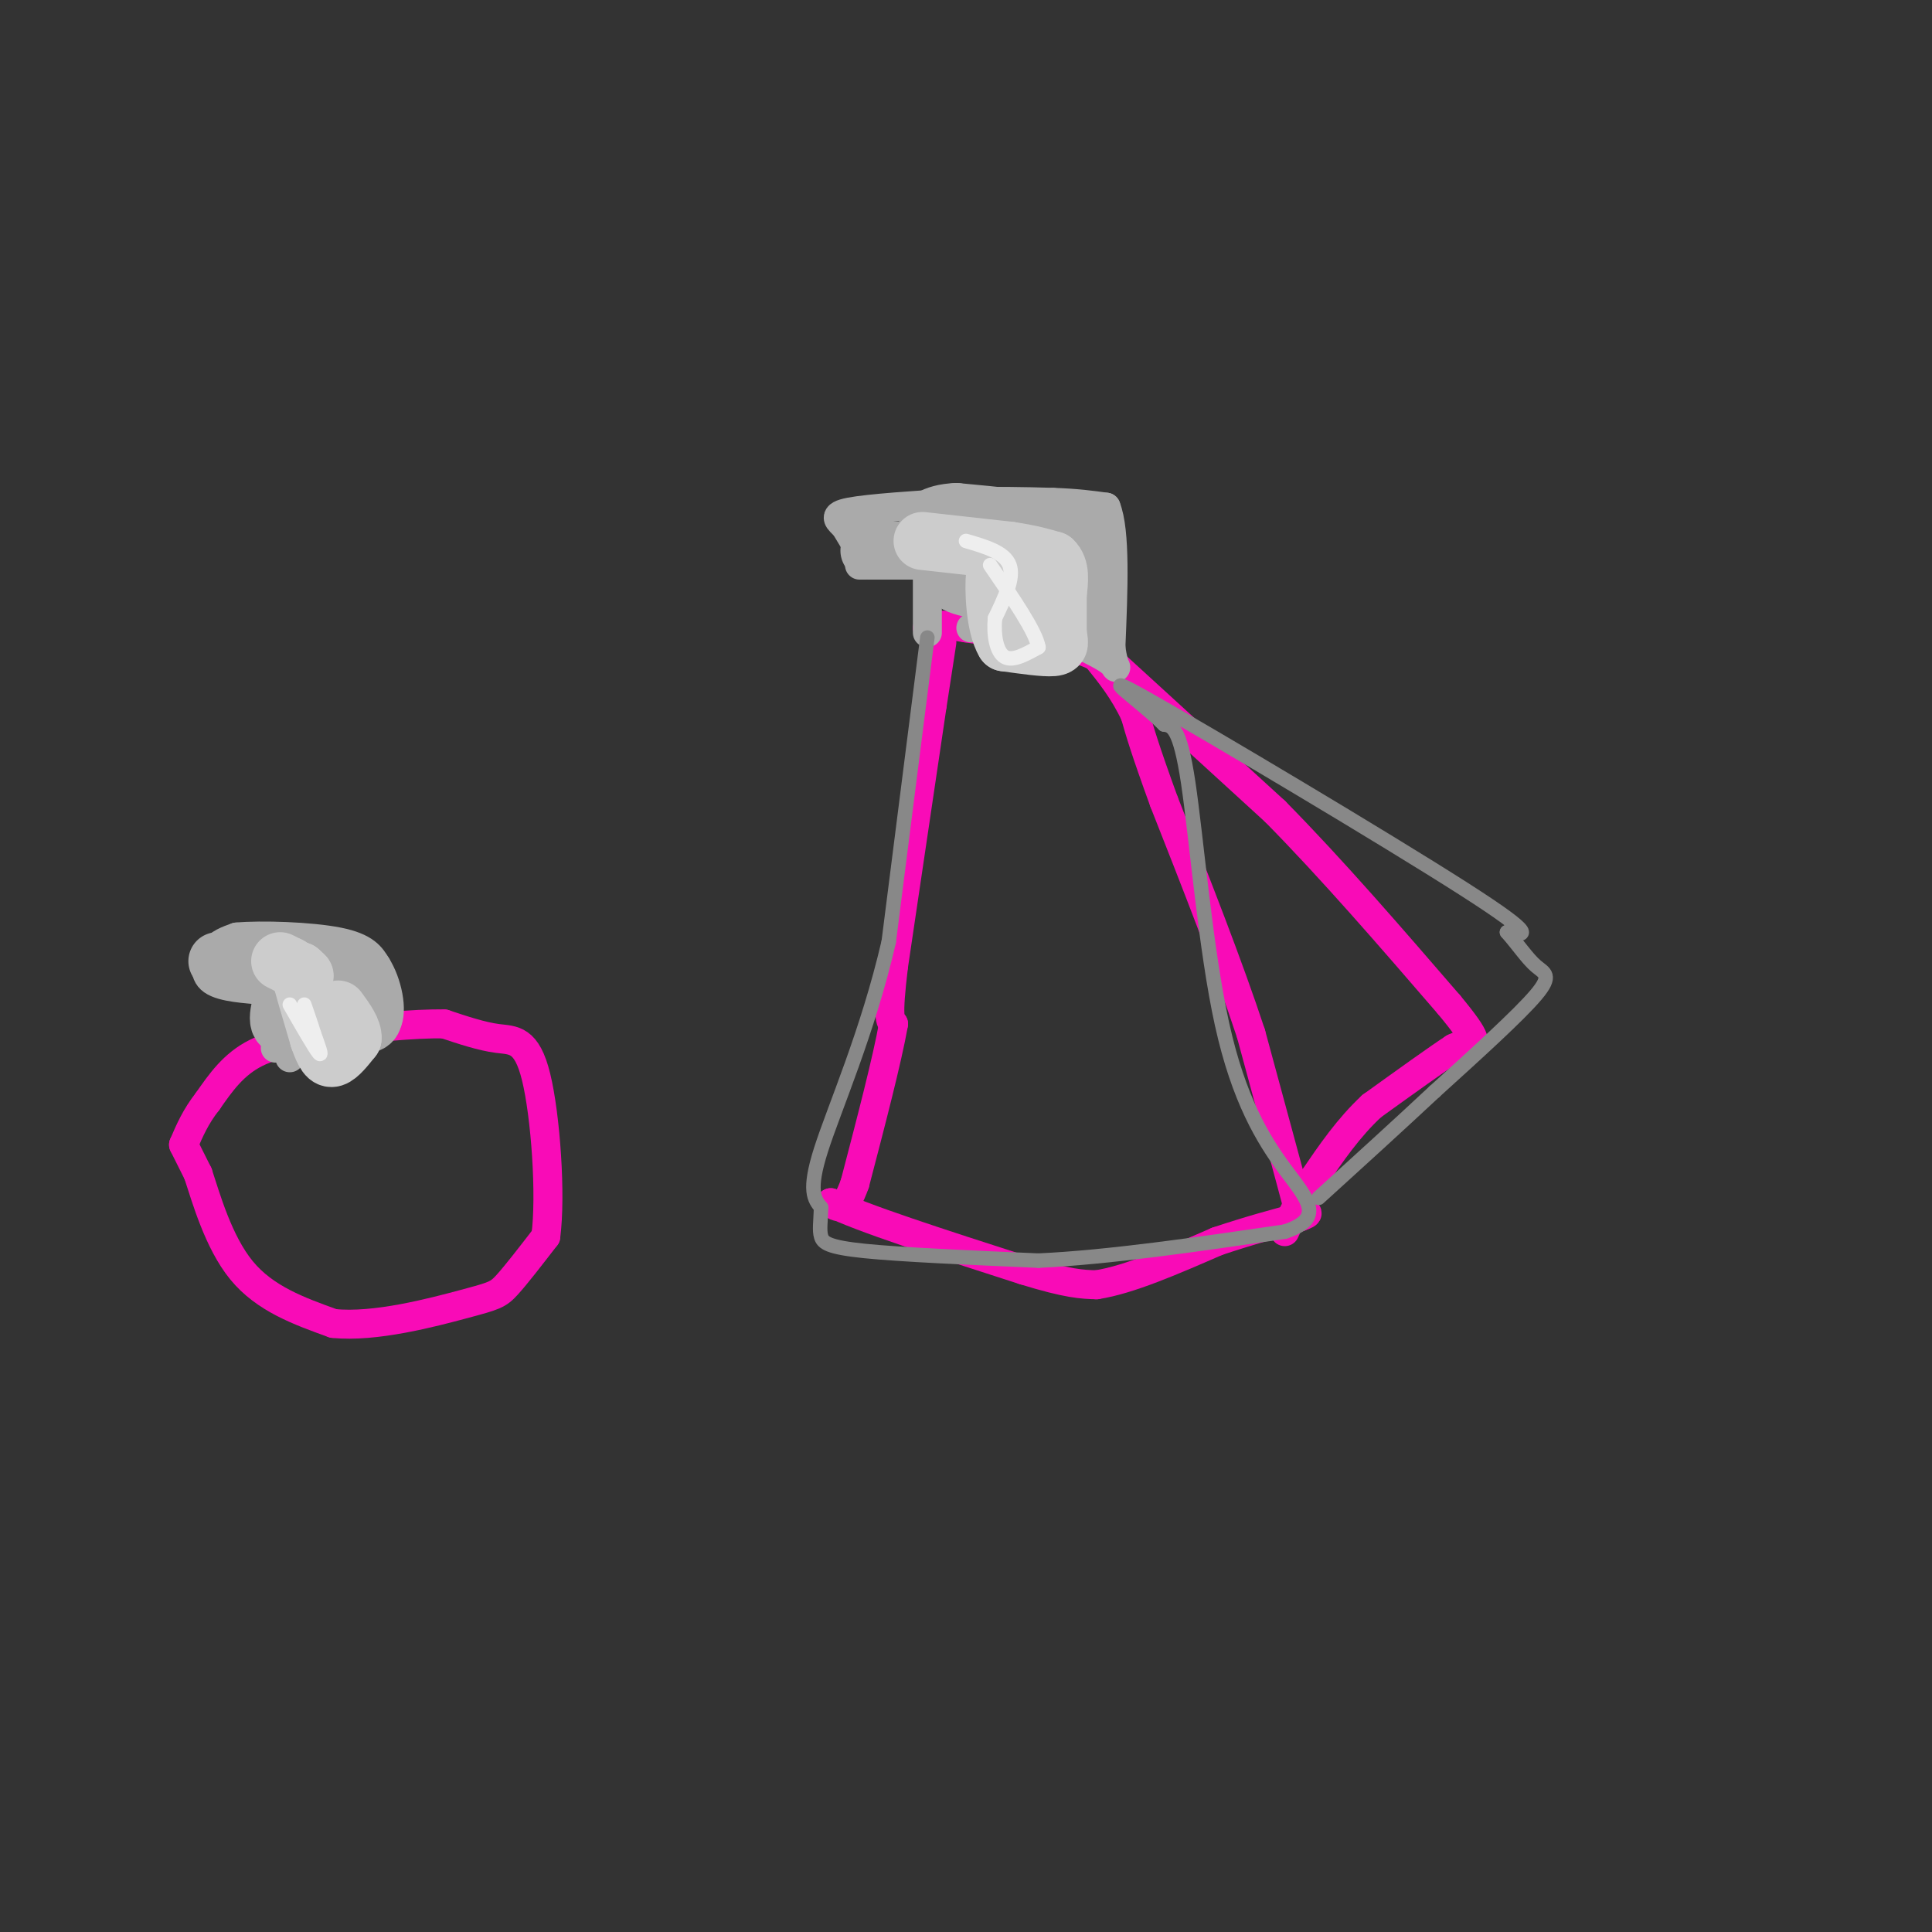 <svg viewBox='0 0 400 400' version='1.1' xmlns='http://www.w3.org/2000/svg' xmlns:xlink='http://www.w3.org/1999/xlink'><rect x="0" y="0" width="400" height="400" fill="#333333" stroke="none"/><g fill='none' stroke='#F90BB7' stroke-width='6' stroke-linecap='round' stroke-linejoin='round'><path d='M195,133c0.000,0.000 -2.000,13.000 -2,13'/><path d='M193,146c-1.667,11.167 -4.833,32.583 -8,54'/><path d='M185,200c-1.333,11.000 -0.667,11.500 0,12'/><path d='M185,212c-1.333,7.500 -4.667,20.250 -8,33'/><path d='M177,245c-2.167,6.167 -3.583,5.083 -5,4'/><path d='M172,249c5.833,3.000 22.917,8.500 40,14'/><path d='M212,263c9.167,2.833 12.083,2.917 15,3'/><path d='M227,266c6.667,-1.000 15.833,-5.000 25,-9'/><path d='M252,257c7.000,-2.333 12.000,-3.667 17,-5'/><path d='M269,252c2.833,-1.000 1.417,-1.000 0,-1'/><path d='M269,251c-1.667,-6.333 -5.833,-21.667 -10,-37'/><path d='M259,214c-4.667,-14.167 -11.333,-31.083 -18,-48'/><path d='M241,166c-4.000,-11.000 -5.000,-14.500 -6,-18'/><path d='M235,148c-2.333,-5.000 -5.167,-8.500 -8,-12'/><path d='M227,136c-5.833,-3.000 -16.417,-4.500 -27,-6'/><path d='M200,130c-5.833,-1.000 -6.917,-0.500 -8,0'/><path d='M71,214c-6.667,0.833 -13.333,1.667 -18,4c-4.667,2.333 -7.333,6.167 -10,10'/><path d='M43,228c-2.500,3.167 -3.750,6.083 -5,9'/><path d='M38,237c0.000,0.000 3.000,6.000 3,6'/><path d='M41,243c1.622,4.889 4.178,14.111 9,20c4.822,5.889 11.911,8.444 19,11'/><path d='M69,274c8.607,0.917 20.625,-2.292 27,-4c6.375,-1.708 7.107,-1.917 9,-4c1.893,-2.083 4.946,-6.042 8,-10'/><path d='M113,256c1.131,-8.571 -0.042,-25.000 -2,-33c-1.958,-8.000 -4.702,-7.571 -8,-8c-3.298,-0.429 -7.149,-1.714 -11,-3'/><path d='M92,212c-6.167,-0.167 -16.083,0.917 -26,2'/><path d='M229,136c0.000,0.000 35.000,32.000 35,32'/><path d='M264,168c11.833,12.000 23.917,26.000 36,40'/><path d='M300,208c6.622,7.956 5.178,7.844 4,8c-1.178,0.156 -2.089,0.578 -3,1'/><path d='M301,217c-3.333,2.167 -10.167,7.083 -17,12'/><path d='M284,229c-4.833,4.500 -8.417,9.750 -12,15'/><path d='M272,244c-3.000,4.333 -4.500,7.667 -6,11'/></g>
<g fill='none' stroke='#AAAAAA' stroke-width='6' stroke-linecap='round' stroke-linejoin='round'><path d='M192,131c0.000,0.000 0.000,-12.000 0,-12'/><path d='M192,119c-0.333,-2.333 -1.167,-2.167 -2,-2'/><path d='M190,117c-2.167,-0.333 -6.583,-0.167 -11,0'/><path d='M179,117c-1.833,0.000 -0.917,0.000 0,0'/><path d='M178,114c0.000,0.000 -3.000,-5.000 -3,-5'/><path d='M175,109c-1.267,-1.356 -2.933,-2.244 1,-3c3.933,-0.756 13.467,-1.378 23,-2'/><path d='M199,104c7.000,-0.333 13.000,-0.167 19,0'/><path d='M218,104c5.000,0.167 8.000,0.583 11,1'/><path d='M229,105c2.000,5.000 1.500,17.000 1,29'/><path d='M230,134c0.689,5.444 1.911,4.556 0,3c-1.911,-1.556 -6.956,-3.778 -12,-6'/><path d='M218,131c-4.833,-1.167 -10.917,-1.083 -17,-1'/><path d='M60,219c-0.500,-5.333 -1.000,-10.667 -2,-13c-1.000,-2.333 -2.500,-1.667 -4,-1'/><path d='M54,205c-2.821,-0.286 -7.875,-0.500 -10,-2c-2.125,-1.500 -1.321,-4.286 0,-6c1.321,-1.714 3.161,-2.357 5,-3'/><path d='M49,194c5.089,-0.467 15.311,-0.133 21,1c5.689,1.133 6.844,3.067 8,5'/><path d='M78,200c2.133,3.356 3.467,9.244 2,12c-1.467,2.756 -5.733,2.378 -10,2'/><path d='M70,214c-3.833,0.833 -8.417,1.917 -13,3'/></g>
<g fill='none' stroke='#AAAAAA' stroke-width='12' stroke-linecap='round' stroke-linejoin='round'><path d='M180,114c0.000,0.000 18.000,0.000 18,0'/><path d='M198,114c2.000,1.200 -2.000,4.200 -1,6c1.000,1.800 7.000,2.400 13,3'/><path d='M210,123c4.822,0.822 10.378,1.378 12,0c1.622,-1.378 -0.689,-4.689 -3,-8'/><path d='M219,115c0.200,-2.444 2.200,-4.556 -1,-6c-3.200,-1.444 -11.600,-2.222 -20,-3'/><path d='M198,106c-4.933,0.200 -7.267,2.200 -5,3c2.267,0.800 9.133,0.400 16,0'/><path d='M209,109c4.489,1.067 7.711,3.733 10,7c2.289,3.267 3.644,7.133 5,11'/><path d='M224,127c0.733,3.133 0.067,5.467 0,3c-0.067,-2.467 0.467,-9.733 1,-17'/><path d='M225,113c-2.167,-3.000 -8.083,-2.000 -14,-1'/><path d='M207,114c0.000,0.000 1.000,4.000 1,4'/><path d='M45,199c6.750,-0.333 13.500,-0.667 16,0c2.500,0.667 0.750,2.333 -1,4'/><path d='M60,203c-1.000,2.667 -3.000,7.333 -2,9c1.000,1.667 5.000,0.333 9,-1'/><path d='M67,211c3.356,0.244 7.244,1.356 9,1c1.756,-0.356 1.378,-2.178 1,-4'/><path d='M77,208c-0.156,-2.489 -1.044,-6.711 -3,-8c-1.956,-1.289 -4.978,0.356 -8,2'/></g>
<g fill='none' stroke='#CCCCCC' stroke-width='12' stroke-linecap='round' stroke-linejoin='round'><path d='M191,112c0.000,0.000 18.000,2.000 18,2'/><path d='M209,114c4.500,0.667 6.750,1.333 9,2'/><path d='M218,116c1.667,1.500 1.333,4.250 1,7'/><path d='M219,123c0.000,0.000 0.000,8.000 0,8'/><path d='M219,131c0.222,1.956 0.778,2.844 -1,3c-1.778,0.156 -5.889,-0.422 -10,-1'/><path d='M208,133c-2.089,-3.400 -2.311,-11.400 -2,-14c0.311,-2.600 1.156,0.200 2,3'/><path d='M208,122c0.333,1.333 0.167,3.167 0,5'/><path d='M58,199c0.000,0.000 2.000,1.000 2,1'/><path d='M60,200c0.833,0.500 1.917,1.250 3,2'/><path d='M63,202c0.333,0.167 -0.333,-0.417 -1,-1'/><path d='M62,201c0.500,2.167 2.250,8.083 4,14'/><path d='M66,215c1.111,3.244 1.889,4.356 3,4c1.111,-0.356 2.556,-2.178 4,-4'/><path d='M73,215c0.167,-1.667 -1.417,-3.833 -3,-6'/></g>
<g fill='none' stroke='#EEEEEE' stroke-width='3' stroke-linecap='round' stroke-linejoin='round'><path d='M200,112c4.000,1.167 8.000,2.333 9,5c1.000,2.667 -1.000,6.833 -3,11'/><path d='M206,128c-0.333,3.578 0.333,7.022 2,8c1.667,0.978 4.333,-0.511 7,-2'/><path d='M215,134c-0.500,-3.167 -5.250,-10.083 -10,-17'/><path d='M60,208c2.583,4.500 5.167,9.000 6,10c0.833,1.000 -0.083,-1.500 -1,-4'/><path d='M65,214c-0.500,-1.667 -1.250,-3.833 -2,-6'/></g>
<g fill='none' stroke='#888888' stroke-width='3' stroke-linecap='round' stroke-linejoin='round'><path d='M192,132c0.000,0.000 -8.000,63.000 -8,63'/><path d='M184,195c-4.356,18.822 -11.244,34.378 -14,43c-2.756,8.622 -1.378,10.311 0,12'/><path d='M170,250c-0.107,3.060 -0.375,4.708 0,6c0.375,1.292 1.393,2.226 9,3c7.607,0.774 21.804,1.387 36,2'/><path d='M215,261c14.500,-0.667 32.750,-3.333 51,-6'/><path d='M266,255c8.582,-2.813 4.537,-6.847 0,-13c-4.537,-6.153 -9.568,-14.426 -13,-30c-3.432,-15.574 -5.266,-38.450 -7,-50c-1.734,-11.550 -3.367,-11.775 -5,-12'/><path d='M241,150c-5.214,-5.202 -15.750,-12.208 -3,-5c12.750,7.208 48.786,28.631 65,39c16.214,10.369 12.607,9.685 9,9'/><path d='M312,193c2.500,2.857 4.250,5.500 6,7c1.750,1.500 3.500,1.857 0,6c-3.500,4.143 -12.250,12.071 -21,20'/><path d='M297,226c-7.500,7.000 -15.750,14.500 -24,22'/></g>
</svg>